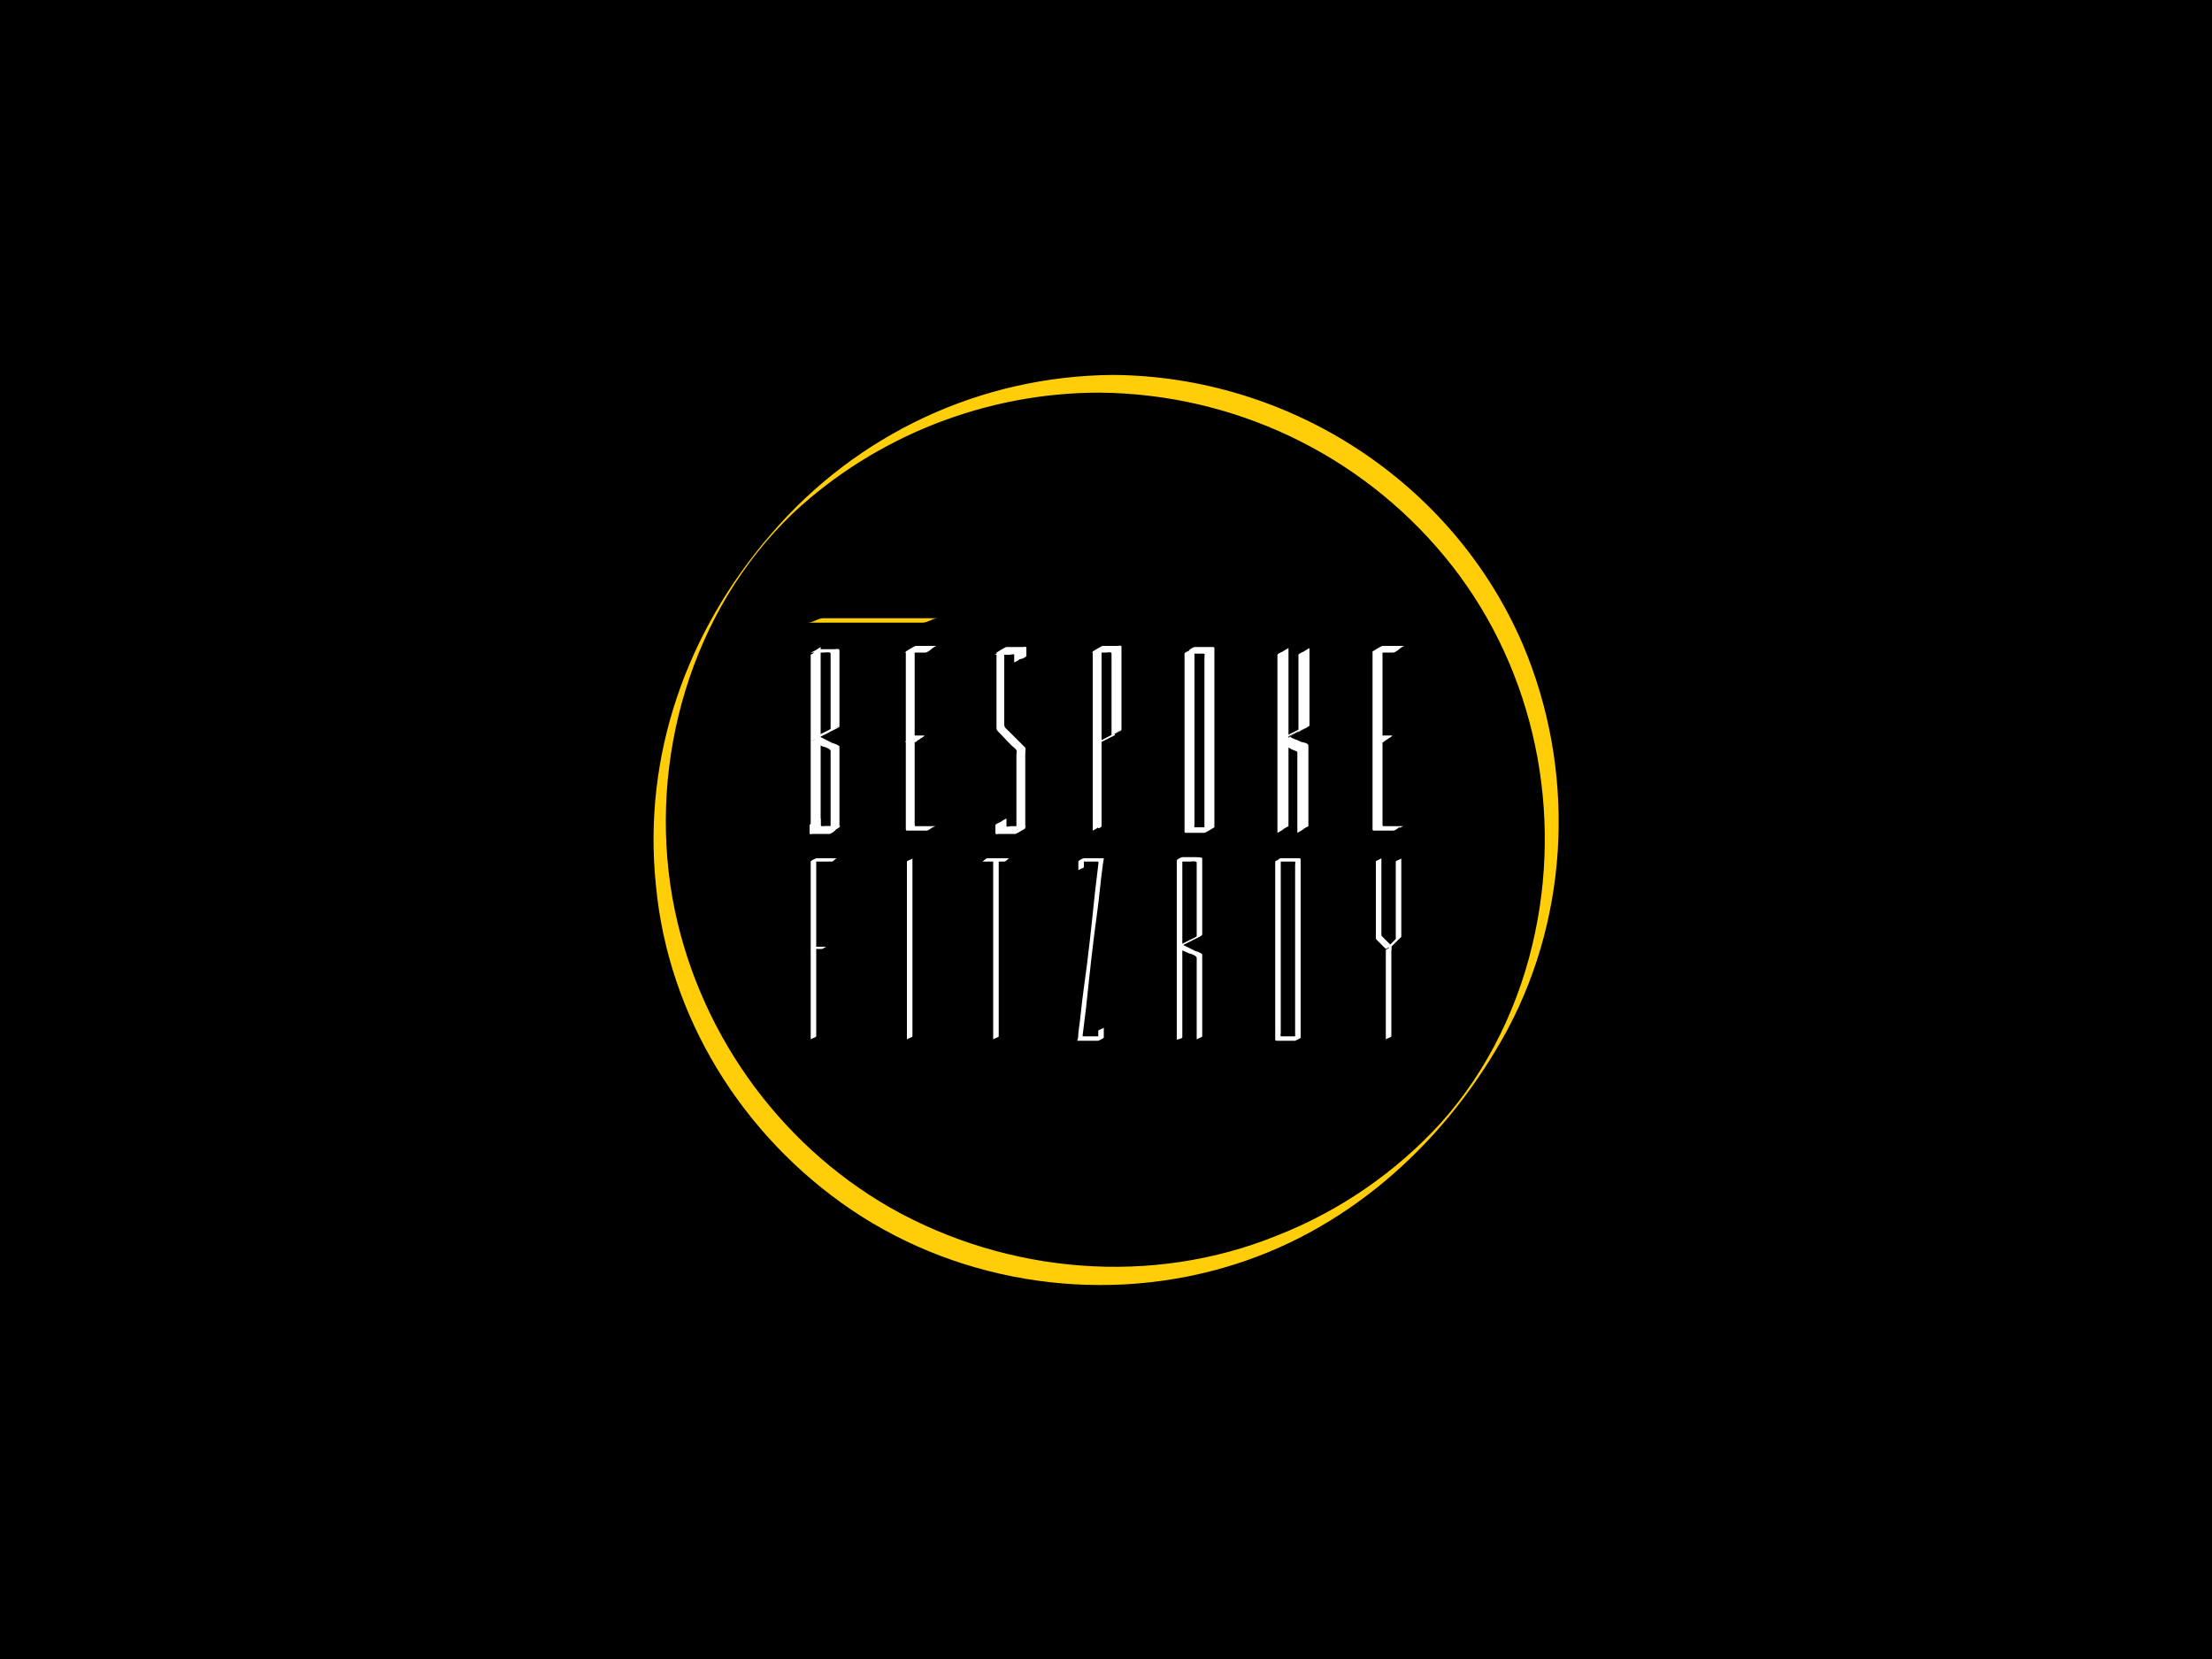 <?xml version="1.0" encoding="utf-8"?>
<!-- Generator: Adobe Illustrator 16.0.0, SVG Export Plug-In . SVG Version: 6.00 Build 0)  -->
<!DOCTYPE svg PUBLIC "-//W3C//DTD SVG 1.1//EN" "http://www.w3.org/Graphics/SVG/1.1/DTD/svg11.dtd">
<svg version="1.1" id="Embassy_copy" xmlns:x="http://ns.adobe.com/Extensibility/1.0/" xmlns:i="http://ns.adobe.com/AdobeIllustrator/10.0/" xmlns:graph="http://ns.adobe.com/Graphs/1.0/"
	 xmlns="http://www.w3.org/2000/svg" xmlns:xlink="http://www.w3.org/1999/xlink" xmlns:a="http://ns.adobe.com/AdobeSVGViewerExtensions/3.0/"
	 x="0px" y="0px" width="200px" height="150px" viewBox="0 0 200 150" enable-background="new 0 0 200 150" xml:space="preserve">
<g>
	<polygon points="0,150 200,150 200,0 0,0 	"/>
</g>
<g>
	<path fill="#FFFFFF" d="M107.1,59.1v13.8v2.2c0,0.2,0,0.2,0.2,0.2h1.6c0.1,0,0.9-0.5,0.9-0.5V60.9v-2.2c0-0.2,0-0.2-0.2-0.2H108
		c-0.1,0-0.4,0.2-0.5,0.3C107.5,58.9,107.2,59.1,107.1,59.1h1.7c0.2,0,0.1,0.1,0.1,0.3v2.5v8.7v4.7c0.3-0.2,0.6-0.4,0.9-0.5h-1.7
		c-0.2,0-0.1-0.1-0.1-0.3v-2.5v-8.7v-4.7c0,0-0.4,0.2-0.5,0.3C107.5,58.8,107.1,59,107.1,59.1"/>
	<path fill="#FFFFFF" d="M126.9,74.7h-1.7c-0.2,0-0.2,0-0.2-0.2V72v-8.7v-4.8c-0.3,0.2-0.6,0.4-0.9,0.5h1.9c0.1,0,0.4-0.2,0.5-0.3
		c0.1-0.1,0.4-0.3,0.5-0.3H125c-0.1,0-0.9,0.5-0.9,0.5v13.8v2.2c0,0.2,0,0.2,0.2,0.2h1.7c0.1,0,0.4-0.2,0.5-0.3
		C126.6,74.9,126.8,74.7,126.9,74.7"/>
	<path fill="#FFFFFF" d="M124.1,67.1h1c0,0,0.1-0.1,0.1-0.1c0.1-0.1,0.2-0.1,0.3-0.2c0.1-0.1,0.2-0.1,0.3-0.2c0,0,0.1-0.1,0.1-0.1
		h-1c0,0-0.1,0.1-0.1,0.1c-0.1,0.1-0.2,0.1-0.3,0.2c-0.1,0.1-0.2,0.1-0.3,0.2C124.2,67.1,124.1,67.1,124.1,67.1"/>
	<path fill="#FFFFFF" d="M84.6,74.7h-1.7c-0.2,0-0.2,0-0.2-0.2V72v-8.7v-4.8c-0.3,0.2-0.6,0.4-0.9,0.5h1.9c0.1,0,0.4-0.2,0.5-0.3
		c0.1-0.1,0.4-0.3,0.5-0.3h-1.9c-0.1,0-0.9,0.5-0.9,0.5v13.8v2.2c0,0.2,0,0.2,0.2,0.2h1.7c0.1,0,0.4-0.2,0.5-0.3
		C84.2,74.9,84.5,74.7,84.6,74.7"/>
	<path fill="#FFFFFF" d="M81.8,67.1h1c0,0,0.1-0.1,0.1-0.1c0.1-0.1,0.2-0.1,0.3-0.2c0.1-0.1,0.2-0.1,0.3-0.2c0,0,0.1-0.1,0.1-0.1h-1
		c0,0-0.1,0.1-0.1,0.1c-0.1,0.1-0.2,0.1-0.3,0.2C82.1,66.9,82,67,81.9,67C81.9,67.1,81.8,67.1,81.8,67.1"/>
	<path fill="#FFFFFF" d="M92.8,59.3v-0.7c0-0.2-0.2-0.1-0.3-0.1H91c-0.1,0-0.9,0.5-0.9,0.5v6.7c0,0.3,0,0.3,0.3,0.6
		c0.5,0.5,0.9,1,1.4,1.4c0.2,0.2,0.1,0.3,0.1,0.6v1.7v5.2c0.3-0.2,0.6-0.4,0.9-0.5h-1.4c-0.1,0-0.4,0.1-0.4,0V74
		c0,0-0.4,0.2-0.5,0.3c0,0-0.5,0.2-0.5,0.3v0.7c0,0.2,0.2,0.1,0.3,0.1h1.5c0.1,0,0.9-0.5,0.9-0.5v-6.8c0-0.2,0.1-0.5-0.1-0.6
		c-0.5-0.5-0.9-0.9-1.4-1.4c-0.2-0.2-0.4-0.3-0.4-0.6v-1.5v-5.3c-0.3,0.2-0.6,0.4-0.9,0.5h1.4c0.1,0,0.4-0.1,0.4,0v0.7
		c0,0,0.4-0.2,0.5-0.3C92.4,59.6,92.8,59.4,92.8,59.3"/>
	<path fill="#FFFFFF" d="M99.6,74.7V60.9v-2.4c-0.3,0.2-0.6,0.4-0.9,0.5h1.3c0.2,0,0.5-0.1,0.5,0.1v2.3v5.1c0.3-0.2,0.6-0.4,0.9-0.5
		c-0.6,0.3-1.2,0.6-1.7,0.9c-0.3,0.1-0.7,0.4-0.9,0.5c0.6-0.3,1.2-0.6,1.7-0.9c0.1-0.1,0.9-0.4,0.9-0.5v-5.1v-2.4
		c0-0.2-0.2-0.1-0.4-0.1h-1.3c-0.1,0-0.9,0.5-0.9,0.5v13.8v2.4c0,0,0.4-0.2,0.5-0.3C99.2,75,99.6,74.8,99.6,74.7"/>
	<path fill="#FFFFFF" d="M75.7,77.6h-1.9c0,0-0.5,0.2-0.5,0.3v13.8V94c0-0.1,0.5-0.2,0.5-0.3V80v-2.4c-0.2,0.1-0.3,0.2-0.5,0.3h1.9
		C75.4,77.9,75.5,77.6,75.7,77.6"/>
	<path fill="#FFFFFF" d="M73.3,85.8h1c0.1,0,0.2-0.1,0.2-0.1c0,0,0.2-0.1,0.2-0.1h-1c-0.1,0-0.2,0.1-0.2,0.1
		C73.5,85.7,73.3,85.8,73.3,85.8"/>
	<path fill="#FFFFFF" d="M88.8,77.9h2c0.2,0,0.3-0.3,0.5-0.3h-2C89.1,77.6,88.9,77.9,88.8,77.9"/>
	<path fill="#FFFFFF" d="M89.8,77.9v13.8V94c0-0.1,0.5-0.2,0.5-0.3V80v-2.4C90.3,77.7,89.8,77.8,89.8,77.9"/>
	<path fill="#FFFFFF" d="M82,77.9v13.8V94c0-0.1,0.5-0.2,0.5-0.3V80v-2.4C82.5,77.7,82,77.8,82,77.9"/>
	<path fill="#FFFFFF" d="M98,78.4v-0.8c-0.2,0.1-0.3,0.2-0.5,0.3h1.7c0.2,0,0.1,0.1,0.1,0.3c-0.1,0.8-0.2,1.7-0.3,2.5
		c-0.3,2.9-0.6,5.8-1,8.6c-0.2,1.4-0.3,2.7-0.5,4.1c0,0.2,0,0.4-0.1,0.7c0,0,1.8,0,1.9,0c0,0,0.5-0.2,0.5-0.3v-0.9
		c0,0.1-0.5,0.2-0.5,0.3V94c0.2-0.1,0.3-0.2,0.5-0.3h-1.7c-0.3,0-0.2,0-0.2-0.2c0.1-0.8,0.2-1.6,0.3-2.4c0.3-2.9,0.6-5.7,1-8.6
		c0.2-1.4,0.3-2.8,0.5-4.2c0-0.2,0.1-0.5,0.1-0.7c0,0-1.6,0-1.8,0c-0.1,0-0.5,0.2-0.5,0.3v0.8C97.5,78.6,98,78.5,98,78.4"/>
	<path fill="#FFFFFF" d="M106.9,93.8V80v-2.4c-0.2,0.1-0.3,0.2-0.5,0.3h1.2c0.1,0,0.6-0.1,0.6,0.1V80v4.8c0.2-0.1,0.3-0.2,0.5-0.3
		c-0.6,0.3-1.2,0.6-1.8,0.9c-0.1,0-0.4,0.3-0.5,0.3c0.4,0.2,0.7,0.3,1.1,0.5c0.1,0,0.7,0.2,0.7,0.4v2.2V94c0-0.1,0.5-0.2,0.5-0.3
		v-5.2v-2.2c0-0.1-0.5-0.3-0.6-0.3c-0.4-0.2-0.8-0.4-1.2-0.6c-0.2,0.1-0.3,0.2-0.5,0.3c0.6-0.3,1.2-0.6,1.8-0.9
		c0.1,0,0.5-0.2,0.5-0.3v-4.8v-2.1c0-0.1-0.5-0.1-0.6-0.1h-1.2c-0.1,0-0.5,0.2-0.5,0.3v13.8V94C106.4,94,106.9,93.9,106.9,93.8"/>
	<path fill="#FFFFFF" d="M115.3,77.9v13.8v2.2c0,0.2,0,0.2,0.2,0.2h1.6c0,0,0.5-0.2,0.5-0.3V80v-2.2c0-0.2,0-0.2-0.2-0.2h-1.6
		C115.6,77.6,115.5,77.9,115.3,77.9h1.7c0.2,0,0.1,0.1,0.1,0.3v2.5v8.7V94c0.2-0.1,0.3-0.2,0.5-0.3h-1.7c-0.2,0-0.1-0.1-0.1-0.3V91
		v-8.7v-4.7C115.8,77.7,115.3,77.8,115.3,77.9"/>
	<path fill="#FFFFFF" d="M124.4,77.9v4.5v2.3c0,0.2,0,0.2,0.1,0.3c0.3,0.3,0.6,0.6,0.8,0.8c0,0,0.4-0.3,0.5-0.3
		c-0.3-0.3-0.5-0.5-0.8-0.8c-0.1-0.1-0.1-0.1-0.1-0.3v-2.3v-4.5C124.8,77.7,124.4,77.8,124.4,77.9"/>
	<path fill="#FFFFFF" d="M125.3,85.9c0.1,0,0.3-0.2,0.4-0.2C125.6,85.6,125.5,85.9,125.3,85.9"/>
	<path fill="#FFFFFF" d="M126.2,77.9v7.1c0-0.1,0.5-0.2,0.5-0.3v-7.1C126.7,77.7,126.2,77.8,126.2,77.9"/>
	<path fill="#FFFFFF" d="M126.2,84.9c-0.3,0.3-0.6,0.6-0.9,0.9c0.1-0.1,0.3-0.1,0.4-0.2c0.3-0.3,0.6-0.6,0.9-0.9
		C126.6,84.8,126.4,84.8,126.2,84.9"/>
	<path fill="#FFFFFF" d="M125.3,85.9V94c0-0.1,0.5-0.2,0.5-0.3v-8.2C125.8,85.7,125.3,85.8,125.3,85.9"/>
	<path fill="#FFFFFF" d="M116.5,74.7V60.9v-2.3c0,0-0.4,0.2-0.5,0.3c0,0-0.5,0.2-0.5,0.3v13.8v2.3c0,0,0.4-0.2,0.5-0.3
		C116.1,74.9,116.5,74.7,116.5,74.7"/>
	<path fill="#FFFFFF" d="M118.3,74.7v-5.1v-2.2c0-0.2-0.5-0.3-0.6-0.3c-0.4-0.2-0.8-0.3-1.1-0.5c-0.3,0.2-0.6,0.3-0.9,0.5
		c0.6-0.3,1.2-0.7,1.8-1c0.1-0.1,0.9-0.4,0.9-0.5v-7c0,0-0.4,0.2-0.5,0.3c0,0-0.5,0.2-0.5,0.3v7c0.3-0.2,0.6-0.3,0.9-0.5
		c-0.6,0.3-1.2,0.6-1.8,1c-0.1,0.1-0.8,0.5-0.9,0.5c0.4,0.2,0.8,0.3,1.1,0.5c0.1,0.1,0.6,0.2,0.6,0.3v2.2v5.1c0,0,0.4-0.2,0.5-0.3
		C117.9,74.9,118.3,74.7,118.3,74.7"/>
	<path fill="#FFFFFF" d="M74.2,74.7V60.9v-2.4c-0.3,0.2-0.6,0.4-0.9,0.5h1.2c0.1,0,0.6-0.1,0.6,0.1v2.1v4.9c0.3-0.2,0.6-0.4,0.9-0.5
		c-0.6,0.3-1.2,0.6-1.8,0.9c-0.1,0.1-0.8,0.6-0.9,0.5c0.4,0.2,0.7,0.3,1.1,0.5c0.1,0,0.7,0.2,0.7,0.4v2.1v5.2
		c0.3-0.2,0.6-0.4,0.9-0.5L74.2,74.7c-0.1,0-0.4,0.2-0.5,0.3c-0.1,0.1-0.4,0.3-0.5,0.3H75c0.1,0,0.9-0.5,0.9-0.5v-5.1v-2.2
		c0-0.1-0.5-0.3-0.6-0.3c-0.4-0.2-0.8-0.4-1.2-0.6c-0.3,0.2-0.6,0.4-0.9,0.5c0.6-0.3,1.2-0.6,1.8-0.9c0.1-0.1,0.9-0.4,0.9-0.5v-4.8
		v-2.1c0-0.2-0.4-0.1-0.5-0.1h-1.2c-0.1,0-0.9,0.5-0.9,0.5v13.8v2.4c0,0,0.4-0.2,0.5-0.3C73.8,75,74.2,74.8,74.2,74.7"/>
	<path fill="#FFFFFF" d="M76,74.7h-1.4c-0.1,0-0.4,0.1-0.4-0.1V74c0,0-0.4,0.2-0.5,0.3c0,0-0.5,0.2-0.5,0.3v0.7
		c0,0.2,0.1,0.1,0.3,0.1H75c0.1,0,0.4-0.2,0.5-0.3C75.6,74.9,75.9,74.7,76,74.7"/>
	<path fill="#FFCE09" d="M73,56.3h10.4c0.5,0,0.9-0.4,1.4-0.4H74.4C74,55.9,73.5,56.3,73,56.3"/>
	<path fill="none" stroke="#FFFFFF" stroke-width="0.134" stroke-miterlimit="10" d="M126.6,84.7l-1,1 M108.3,84.7l-1.6,0.8
		 M117.7,65.9l-1.6,0.8 M100.8,66.4l-1.6,0.8 M75.3,65.9l-1.6,0.8"/>
	<rect x="125.6" y="85.6" fill="#FFFFFF" width="0.2" height="0.3"/>
	<g>
		<path fill="#FFCE09" d="M99.4,35.5c12.1,0.1,23.5,5.5,31.2,14.8c7.8,9.4,10.7,22.1,8.2,34c-1.3,6.3-4.2,12.4-8.5,17.2
			c-4.1,4.5-9.2,8-14.8,10.2c-11.3,4.6-24.4,3.5-35-2.5c-10.3-5.9-17.6-16.3-19.7-28c-2.2-12.5,1.7-26,10.9-34.8
			C79.2,39.4,89.2,35.5,99.4,35.5c0.5,0,0.9-1.6,1.2-1.6c-11.9,0.1-23.1,5.3-30.9,14.4c-7.6,8.8-11.6,20-10.4,31.7
			c1.1,11.9,7.8,22.7,17.7,29.4c10.1,6.8,23.1,8.6,34.7,4.9c10.7-3.4,19.3-11.4,24.6-21.2c5.7-10.7,6.1-23.7,1.4-34.8
			c-6.3-14.7-21.1-24.3-37.1-24.4C100.1,33.9,99.7,35.5,99.4,35.5"/>
	</g>
</g>
</svg>
